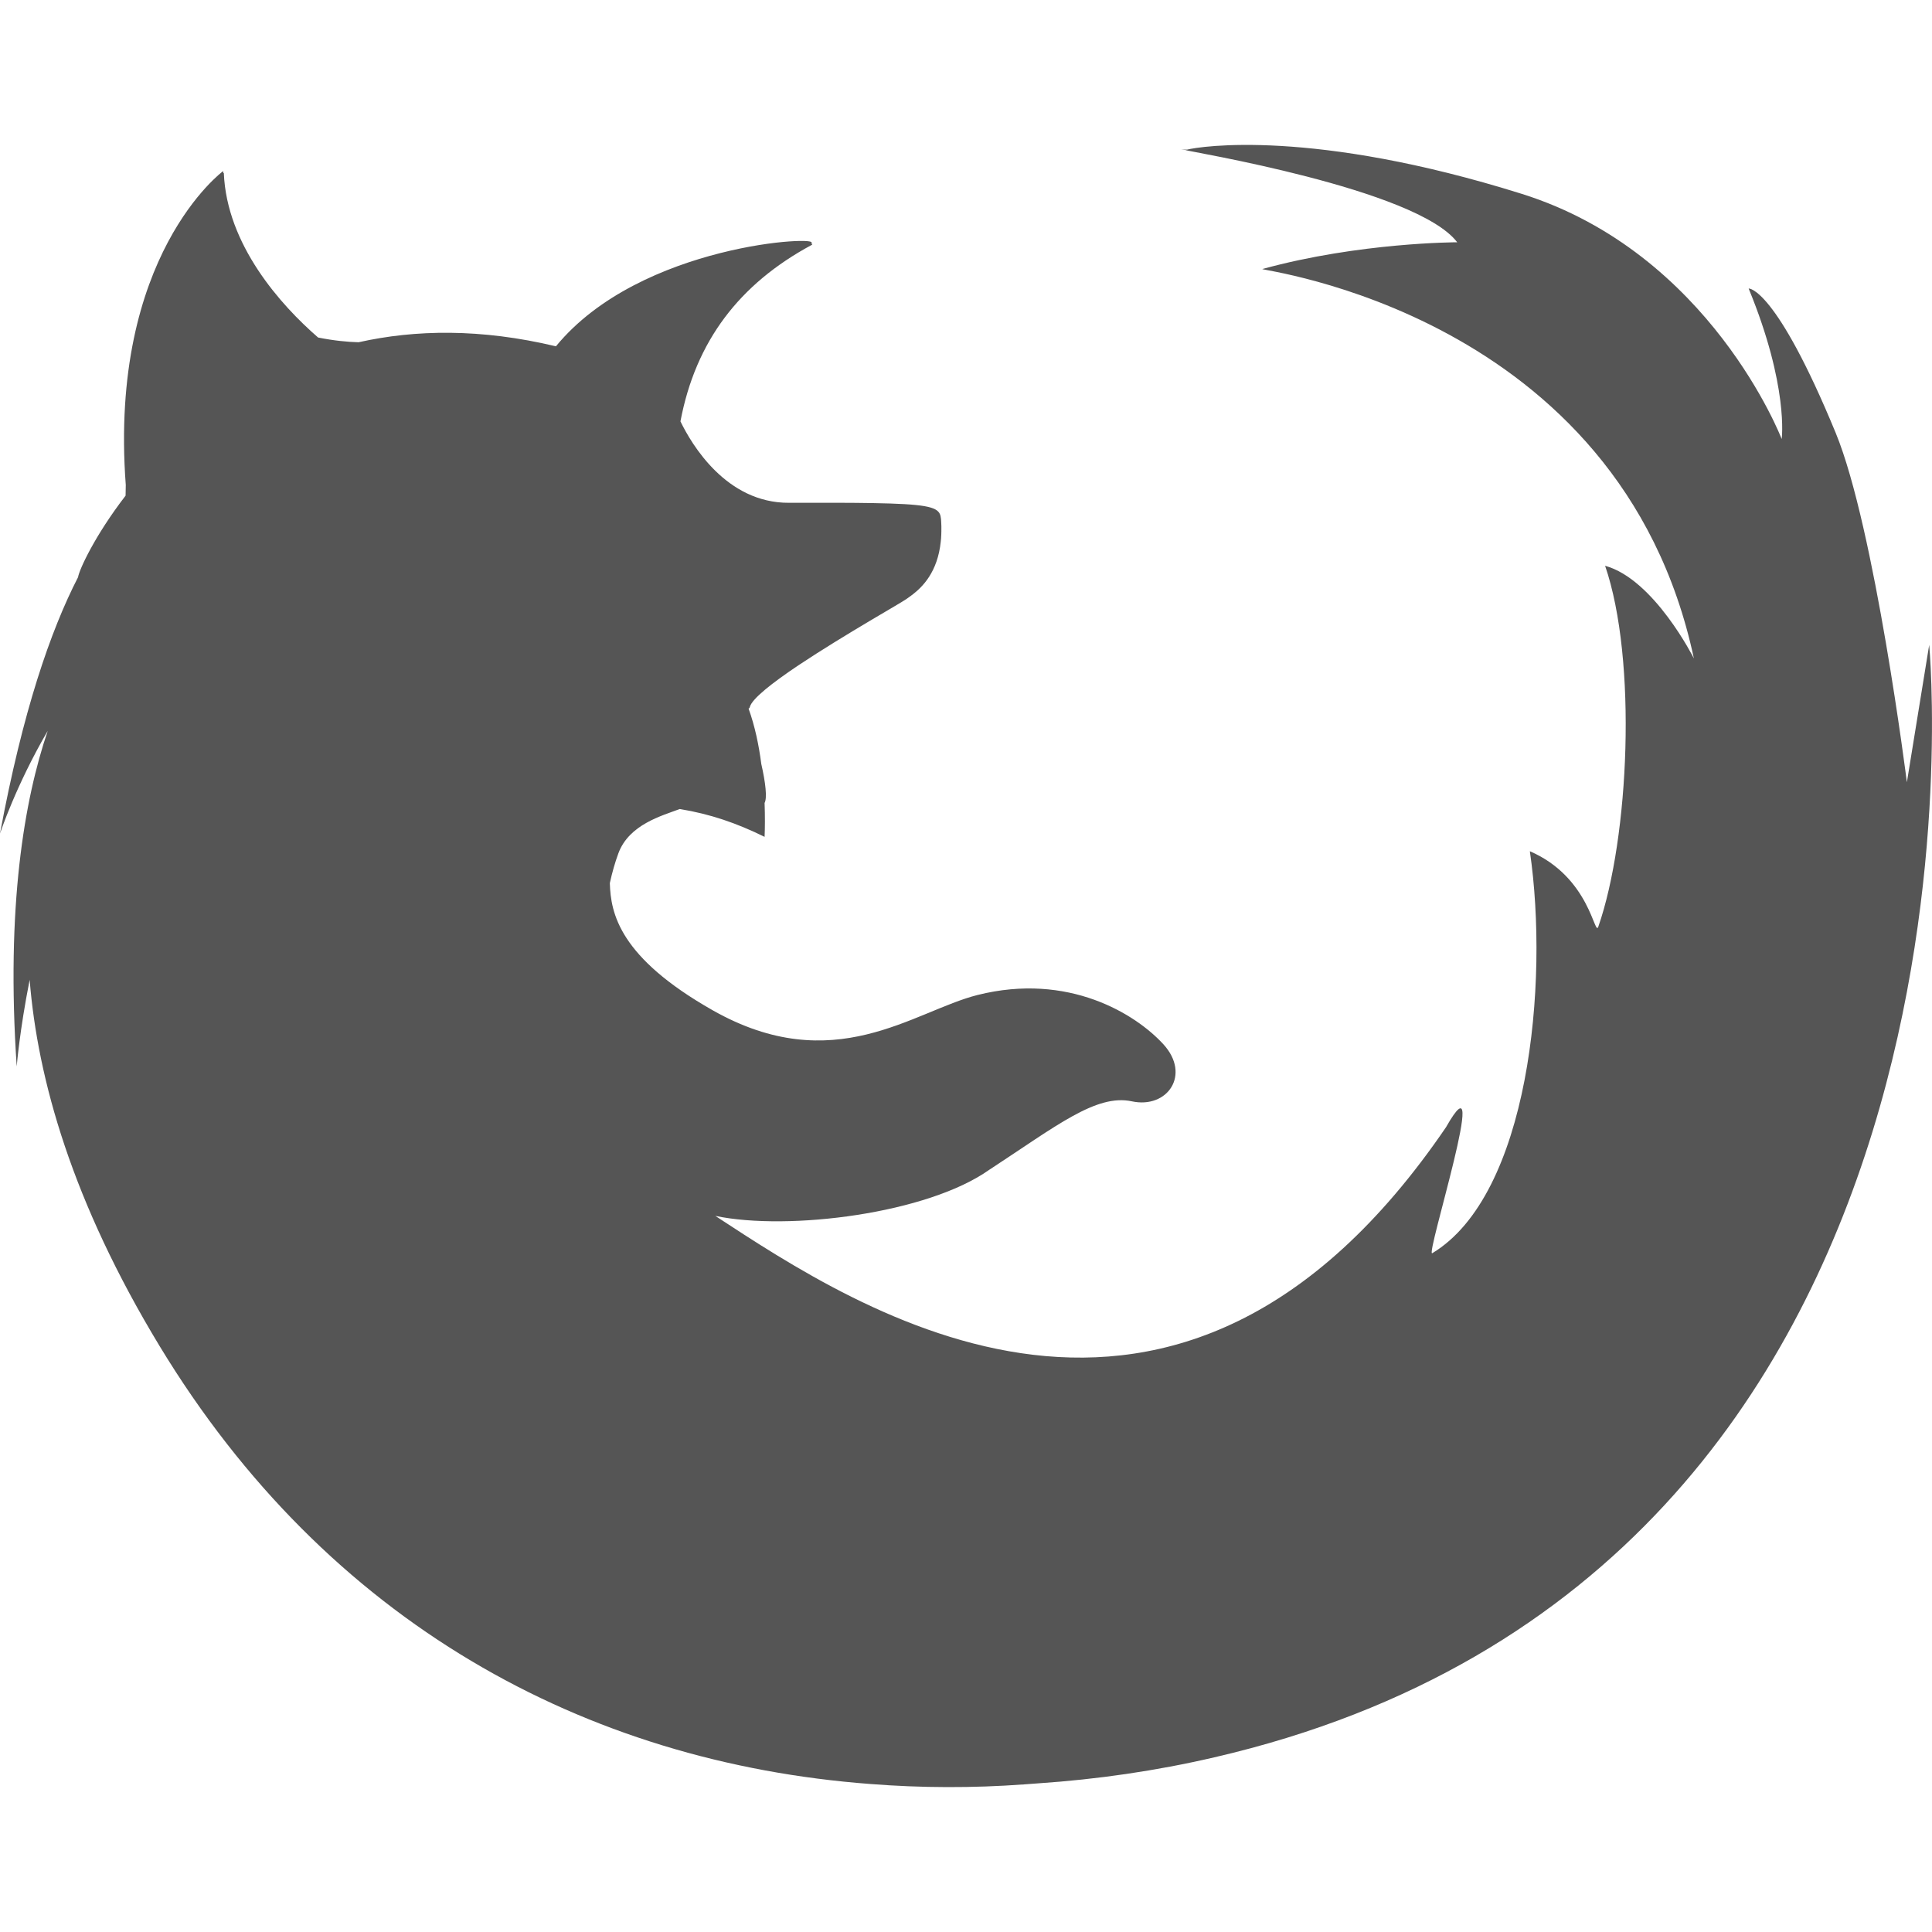 <?xml version="1.0" encoding="utf-8"?><!-- Uploaded to: SVG Repo, www.svgrepo.com, Generator: SVG Repo Mixer Tools -->
<svg width="800px" height="800px" viewBox="0 0 20 20" xmlns="http://www.w3.org/2000/svg">
  <path fill="#555" d="M19.971,6.676 L19.74,8.098 C19.74,8.098 19.408,5.465 19.003,4.481 C18.381,2.973 18.104,2.985 18.102,2.987 C18.519,4 18.444,4.545 18.444,4.545 C18.444,4.545 17.706,2.62 15.754,2.007 C13.592,1.329 12.423,1.515 12.288,1.549 C12.267,1.549 12.247,1.549 12.229,1.549 C12.245,1.551 12.26,1.552 12.276,1.553 C12.275,1.554 12.274,1.554 12.274,1.554 C12.283,1.565 14.663,1.952 15.085,2.508 C15.085,2.508 14.074,2.508 13.068,2.785 C13.022,2.798 16.769,3.233 17.535,6.816 C17.535,6.816 17.124,5.996 16.616,5.857 C16.95,6.83 16.865,8.675 16.546,9.592 C16.506,9.71 16.464,9.082 15.837,8.812 C16.038,10.188 15.825,12.372 14.827,12.973 C14.749,13.02 15.452,10.818 14.969,11.669 C12.181,15.759 8.887,13.556 7.405,12.587 C8.164,12.745 9.605,12.563 10.243,12.108 C10.244,12.108 10.245,12.107 10.245,12.107 C10.938,11.654 11.348,11.322 11.717,11.401 C12.085,11.48 12.331,11.126 12.044,10.811 C11.757,10.497 11.061,10.064 10.12,10.3 C9.456,10.467 8.633,11.17 7.377,10.458 C6.413,9.911 6.322,9.457 6.313,9.142 C6.337,9.031 6.367,8.927 6.402,8.832 C6.513,8.535 6.85,8.445 7.037,8.375 C7.355,8.427 7.628,8.522 7.915,8.663 C7.919,8.571 7.92,8.45 7.915,8.312 C7.943,8.26 7.925,8.102 7.881,7.909 C7.856,7.716 7.815,7.517 7.749,7.335 C7.75,7.335 7.75,7.335 7.75,7.335 C7.751,7.334 7.752,7.334 7.753,7.333 C7.755,7.333 7.756,7.331 7.757,7.33 C7.757,7.33 7.757,7.329 7.758,7.329 C7.759,7.327 7.761,7.324 7.762,7.32 C7.782,7.234 7.997,7.067 8.264,6.888 C8.504,6.728 8.786,6.557 9.008,6.425 C9.204,6.309 9.354,6.222 9.386,6.199 C9.398,6.19 9.412,6.18 9.428,6.169 C9.431,6.166 9.434,6.164 9.437,6.162 C9.439,6.161 9.441,6.159 9.443,6.158 C9.548,6.077 9.706,5.925 9.739,5.605 C9.739,5.604 9.739,5.604 9.739,5.603 C9.74,5.593 9.741,5.584 9.742,5.574 C9.742,5.567 9.743,5.561 9.743,5.553 C9.744,5.548 9.744,5.543 9.744,5.537 C9.745,5.525 9.745,5.512 9.745,5.499 C9.745,5.498 9.745,5.497 9.745,5.496 C9.746,5.465 9.745,5.433 9.743,5.399 C9.742,5.38 9.741,5.363 9.737,5.347 C9.737,5.347 9.737,5.346 9.737,5.345 C9.737,5.343 9.736,5.342 9.736,5.34 C9.735,5.338 9.734,5.335 9.733,5.332 C9.733,5.332 9.733,5.331 9.733,5.331 C9.732,5.328 9.731,5.326 9.73,5.323 C9.73,5.323 9.73,5.323 9.73,5.322 C9.695,5.245 9.567,5.217 9.037,5.208 C9.037,5.208 9.037,5.208 9.036,5.208 L9.036,5.208 C8.82,5.204 8.537,5.204 8.167,5.205 C7.517,5.208 7.158,4.598 7.044,4.362 C7.201,3.531 7.655,2.939 8.4,2.537 C8.414,2.529 8.411,2.523 8.395,2.519 C8.541,2.434 6.632,2.516 5.755,3.585 C4.976,3.399 4.297,3.412 3.712,3.543 C3.599,3.54 3.459,3.527 3.293,3.494 C2.904,3.156 2.346,2.533 2.317,1.789 C2.317,1.789 2.315,1.791 2.312,1.793 C2.312,1.786 2.311,1.779 2.31,1.771 C2.31,1.771 1.124,2.644 1.302,5.021 C1.302,5.059 1.301,5.096 1.3,5.131 C0.979,5.548 0.82,5.898 0.808,5.975 C0.523,6.529 0.235,7.363 0,8.629 C0,8.629 0.164,8.131 0.494,7.566 C0.252,8.277 0.061,9.382 0.173,11.04 C0.173,11.04 0.202,10.673 0.307,10.143 C0.389,11.171 0.747,12.441 1.652,13.934 C3.389,16.799 6.059,18.246 9.011,18.468 C9.535,18.509 10.067,18.511 10.601,18.472 C10.651,18.468 10.7,18.465 10.749,18.461 C11.354,18.42 11.963,18.333 12.57,18.192 C20.874,16.271 19.971,6.675 19.971,6.675 L19.971,6.676 Z"/>
</svg>